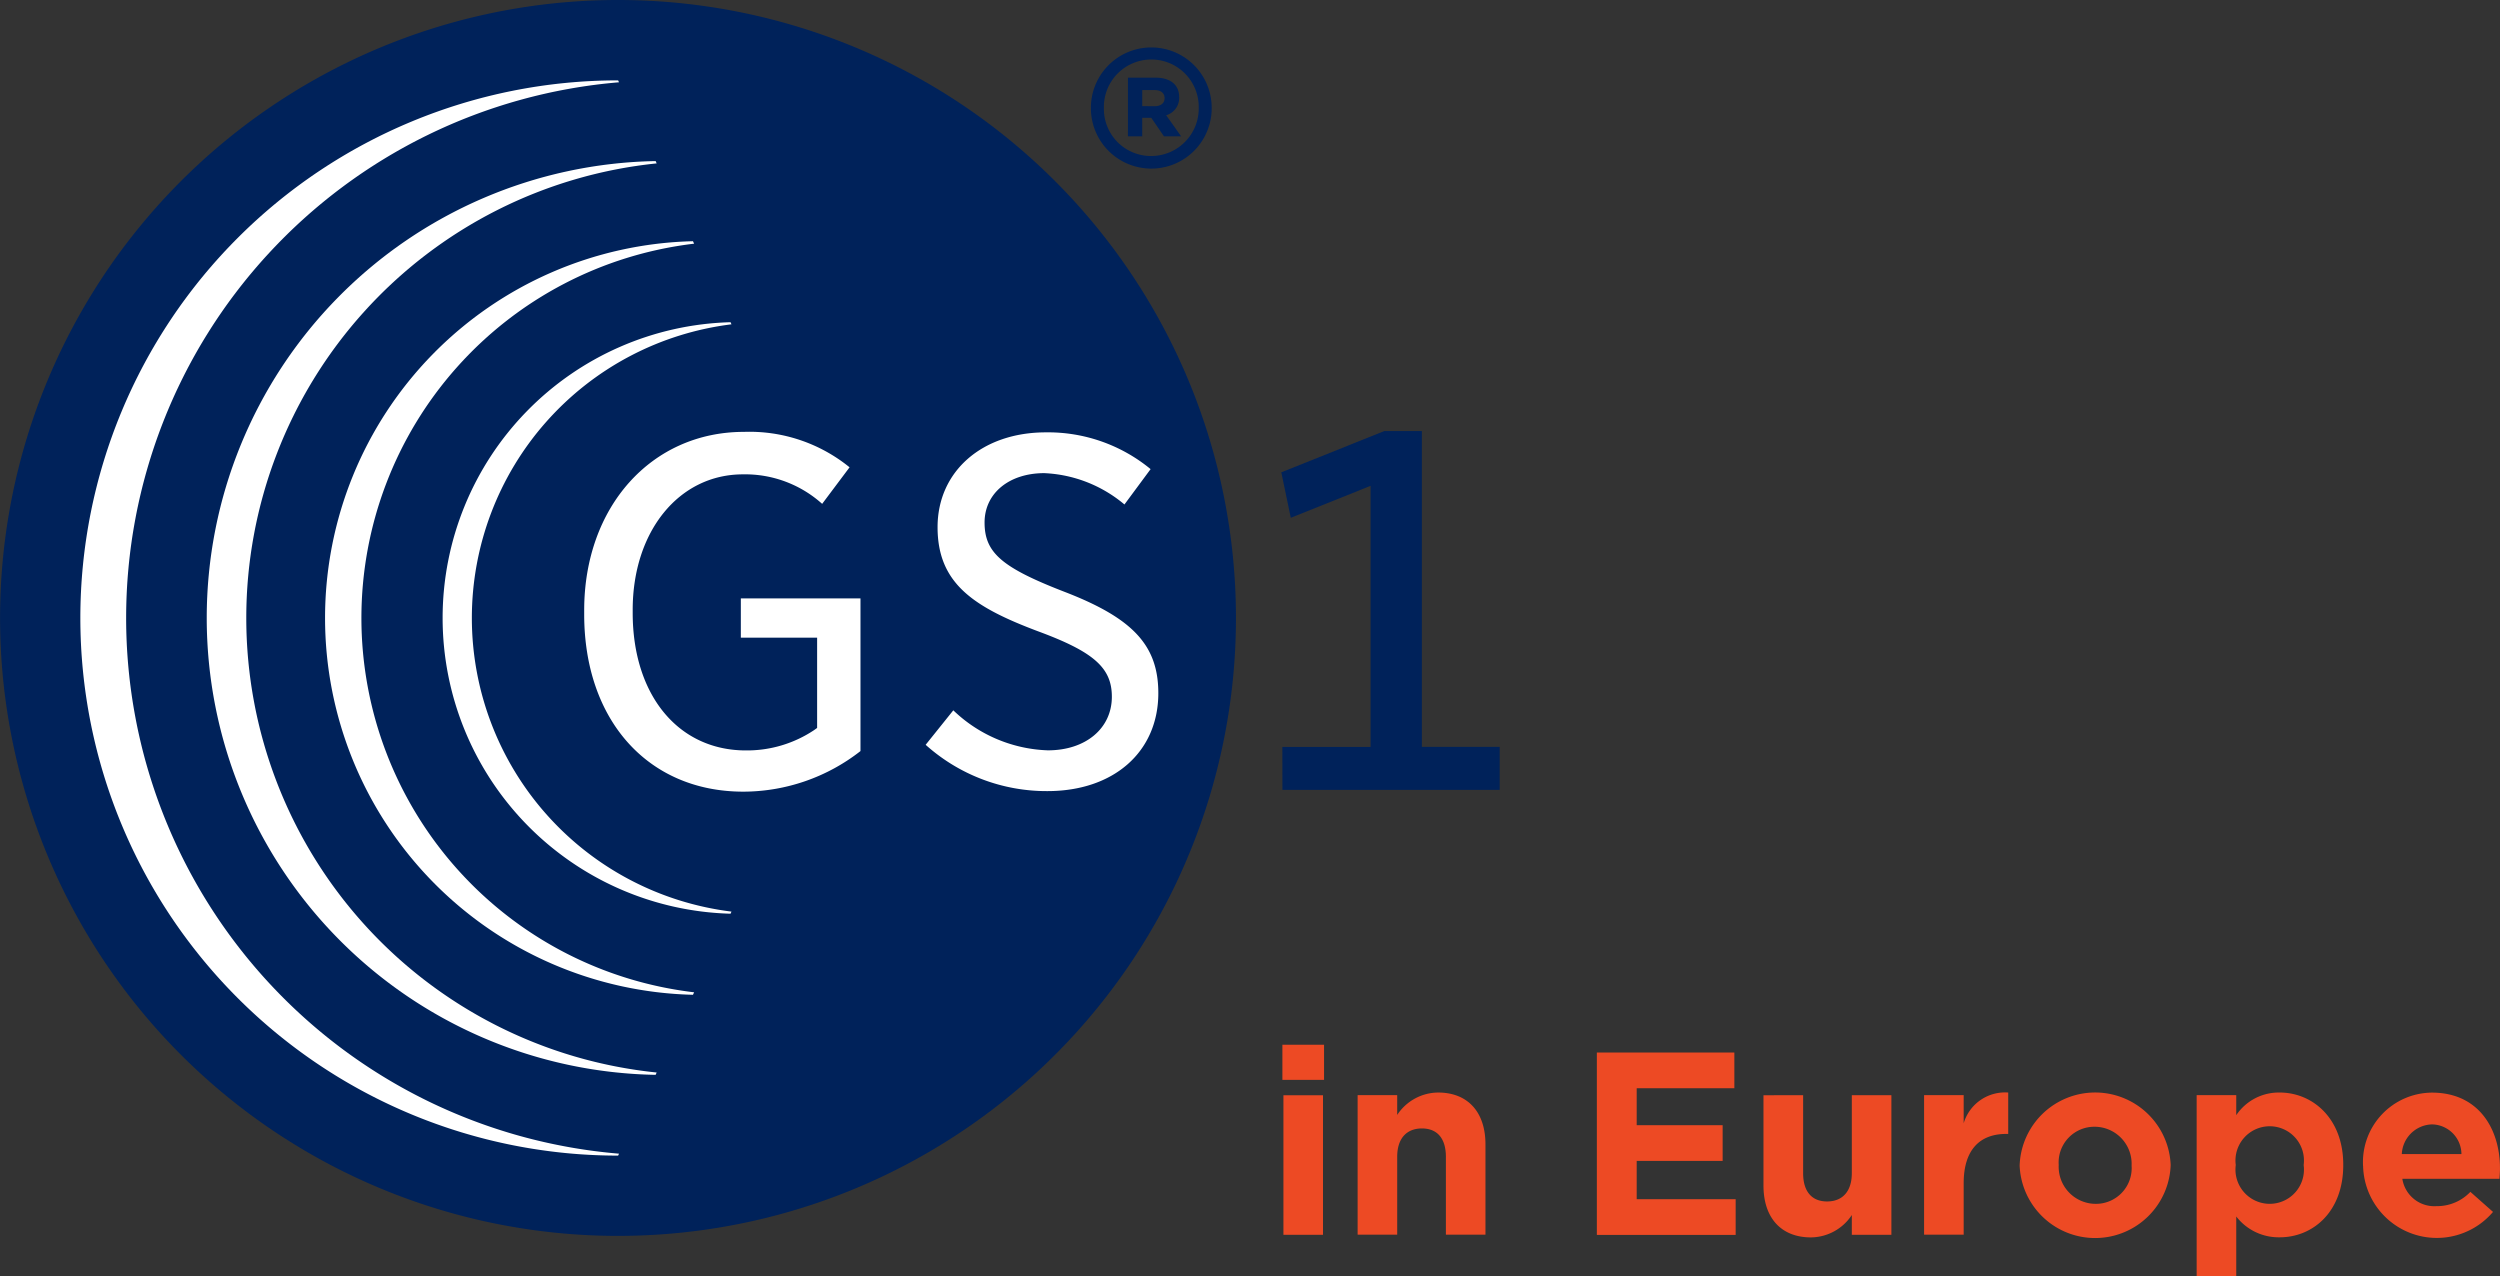 <svg xmlns="http://www.w3.org/2000/svg" width="140" height="71.481" viewBox="0 0 140 71.481"><rect x="0" y="0" width="140" height="71.481" fill="#333333" stroke="none"/><defs><style>.a{fill:#00225a;}.b{fill:#fff;}.c{fill:#ed4a24;}</style></defs><g transform="translate(-184.486 -302.145)"><path class="a" d="M253.7,336.754a34.605,34.605,0,1,1-34.6-34.609A34.607,34.607,0,0,1,253.7,336.754Z" transform="translate(0)"/><g transform="translate(217.201 326.33)"><path class="b" d="M231.292,330.135c-5.181,0-8.944,4.2-8.944,9.987v.231c0,5.939,3.582,9.93,8.913,9.93a10.684,10.684,0,0,0,6.559-2.273v-8.55h-6.7v2.2h4.272v5.055l-.162.116a6.77,6.77,0,0,1-3.826,1.143c-3.791,0-6.34-3.1-6.34-7.7v-.174c0-4.4,2.594-7.586,6.168-7.586a6.45,6.45,0,0,1,4.442,1.652l1.535-2.047A8.89,8.89,0,0,0,231.292,330.135Z" transform="translate(-222.348 -330.135)"/></g><g transform="translate(236.322 326.358)"><path class="b" d="M244.478,347.664a10.141,10.141,0,0,0,6.822,2.593c3.715,0,6.208-2.2,6.208-5.484,0-2.681-1.428-4.205-5.272-5.683-3.5-1.356-4.458-2.188-4.458-3.874,0-1.64,1.376-2.765,3.346-2.765a7.476,7.476,0,0,1,4.487,1.755l1.465-1.98a9.035,9.035,0,0,0-5.866-2.059c-3.57,0-6.064,2.183-6.064,5.31s1.974,4.458,5.617,5.827c3.136,1.157,4.143,2.049,4.143,3.67,0,1.776-1.472,3-3.579,3a8.022,8.022,0,0,1-5.3-2.241Z" transform="translate(-244.478 -330.168)"/></g><g transform="translate(256.243 326.284)"><path class="a" d="M267.592,350.176h12.166v-2.407H275.4V330.082h-2.1l-5.771,2.309.531,2.55,4.469-1.792v14.621h-4.941Z" transform="translate(-267.533 -330.082)"/></g><g transform="translate(245.576 304.792)"><path class="a" d="M255.188,308.631v-.022a3.382,3.382,0,1,1,6.765-.018v.018a3.382,3.382,0,1,1-6.765.022Zm6.039-.022v-.018a2.656,2.656,0,1,0-5.311.018v.016a2.637,2.637,0,0,0,2.654,2.673A2.664,2.664,0,0,0,261.227,308.61Zm-3.964-1.7h1.544c.76,0,1.325.345,1.325,1.088a1.012,1.012,0,0,1-.727,1.018l.835,1.179h-.961l-.709-1.035h-.508v1.035h-.8Zm1.49,1.6c.363,0,.562-.18.562-.453,0-.289-.219-.452-.562-.452h-.69v.9Z" transform="translate(-255.188 -305.208)"/></g><g transform="translate(188.985 306.644)"><path class="b" d="M192.258,337.461a30.107,30.107,0,0,1,27.6-30l-.049-.107H219.8a30.106,30.106,0,1,0,0,60.213h.009l.049-.108A30.1,30.1,0,0,1,192.258,337.461Z" transform="translate(-189.693 -307.352)"/><path class="b" d="M200.1,338.172a25.592,25.592,0,0,1,22.982-25.458l-.06-.129a25.589,25.589,0,0,0,0,51.17l.06-.13A25.586,25.586,0,0,1,200.1,338.172Z" transform="translate(-190.807 -308.063)"/><path class="b" d="M207.6,338.877a21.111,21.111,0,0,1,18.631-20.961l-.064-.138a21.106,21.106,0,0,0,0,42.2l.064-.139A21.109,21.109,0,0,1,207.6,338.877Z" transform="translate(-191.86 -308.769)"/><path class="b" d="M214.808,339.591a16.574,16.574,0,0,1,14.539-16.445l-.054-.118a16.568,16.568,0,0,0,0,33.124l.054-.118A16.57,16.57,0,0,1,214.808,339.591Z" transform="translate(-192.883 -309.483)"/></g><g transform="translate(256.301 360.649)"><path class="c" d="M267.6,369.854h2.333v1.968H267.6Zm.058,2.829h2.216V380.5h-2.216Z" transform="translate(-267.601 -369.854)"/><path class="c" d="M272.476,373.1h2.216v1.108a2.768,2.768,0,0,1,2.29-1.254c1.677,0,2.653,1.109,2.653,2.9v5.06h-2.216v-4.36c0-1.05-.5-1.589-1.342-1.589s-1.385.539-1.385,1.589v4.36h-2.216Z" transform="translate(-268.264 -370.276)"/><path class="c" d="M287.981,370.36h7.7v2h-5.469v2.07h4.813v2h-4.813v2.144h5.542v2h-7.773Z" transform="translate(-270.372 -369.923)"/><path class="c" d="M298.78,378.188v-5.06H301v4.36c0,1.05.5,1.589,1.341,1.589s1.386-.539,1.386-1.589v-4.36h2.216v7.815h-2.216v-1.108a2.766,2.766,0,0,1-2.29,1.254C299.757,381.089,298.78,379.982,298.78,378.188Z" transform="translate(-271.84 -370.299)"/><path class="c" d="M309.189,373.1h2.217v1.574a2.415,2.415,0,0,1,2.494-1.72v2.318h-.117c-1.473,0-2.377.89-2.377,2.756v2.887h-2.217Z" transform="translate(-273.255 -370.276)"/><path class="c" d="M315.382,377.056v-.029a4.232,4.232,0,0,1,8.457-.029v.029a4.232,4.232,0,0,1-8.457.029Zm6.27,0v-.029a2.076,2.076,0,0,0-2.056-2.157A2,2,0,0,0,317.569,377v.029a2.077,2.077,0,0,0,2.056,2.158A2,2,0,0,0,321.652,377.056Z" transform="translate(-274.097 -370.276)"/><path class="c" d="M326.855,373.1h2.217v1.122a2.869,2.869,0,0,1,2.435-1.268c1.823,0,3.557,1.429,3.557,4.039v.029c0,2.611-1.7,4.039-3.557,4.039a3,3,0,0,1-2.435-1.166v3.353h-2.217Zm5.994,3.922V377a1.918,1.918,0,1,0-3.806,0v.029a1.918,1.918,0,1,0,3.806,0Z" transform="translate(-275.657 -370.276)"/><path class="c" d="M337.637,377.056v-.029a3.891,3.891,0,0,1,3.863-4.068c2.611,0,3.807,2.027,3.807,4.243,0,.175-.016.379-.03.583h-5.438a1.812,1.812,0,0,0,1.91,1.531,2.563,2.563,0,0,0,1.9-.8l1.268,1.123a4.129,4.129,0,0,1-7.276-2.582Zm5.512-.656a1.677,1.677,0,0,0-1.649-1.662,1.742,1.742,0,0,0-1.691,1.662Z" transform="translate(-277.123 -370.276)"/></g></g></svg>
